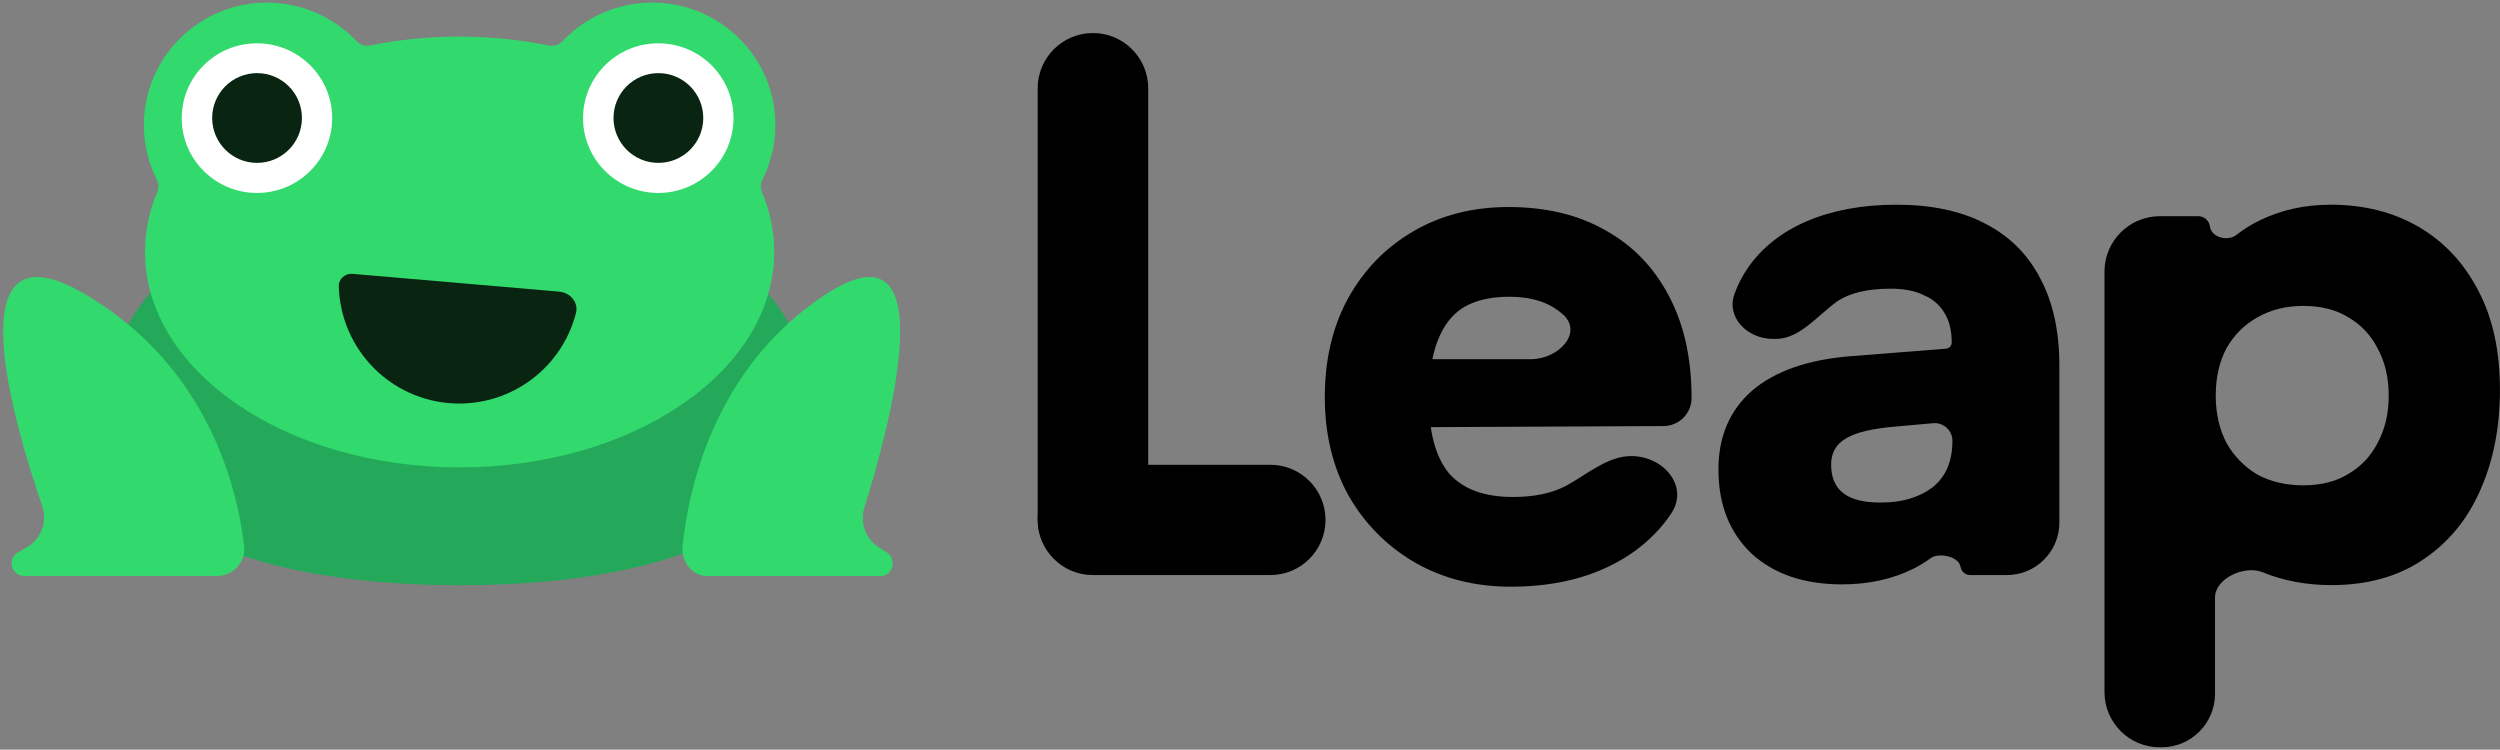 <svg width="787" height="236" viewBox="0 0 787 236" fill="none" xmlns="http://www.w3.org/2000/svg">
<rect x="0" y="0" width="787" height="236" fill="#808080" stroke="none"/>
<g clip-path="url(#clip0_7403_203)">
<path d="M255.34 127.411C255.34 167.807 206.038 184.223 144.825 184.223C83.611 184.223 33.592 167.807 33.592 127.411C33.592 87.014 83.252 54.326 144.466 54.326C205.68 54.326 255.34 87.086 255.34 127.411Z" fill="#24A95A"/>
<path d="M244.082 39.359C244.082 18.09 226.715 0.818 205.33 0.818C194.209 0.818 184.187 5.494 177.123 12.941C176.028 14.095 174.429 14.657 172.871 14.343C163.923 12.536 154.456 11.524 144.69 11.524C134.925 11.524 125.459 12.476 116.511 14.326C114.951 14.649 113.345 14.097 112.245 12.944C105.124 5.495 95.106 0.818 84.05 0.818C62.665 0.818 45.298 18.09 45.298 39.359C45.298 45.562 46.766 51.373 49.351 56.541C49.969 57.779 50.032 59.228 49.496 60.503C46.989 66.479 45.657 72.788 45.657 79.327C45.657 116.797 90.006 147.13 144.69 147.13C199.373 147.13 243.723 116.797 243.723 79.327C243.723 72.788 242.391 66.479 239.883 60.503C239.348 59.228 239.41 57.779 240.029 56.541C242.614 51.373 244.082 45.562 244.082 39.359Z" fill="#32DA6D"/>
<path d="M68.32 181.314C73.415 181.314 77.434 176.889 76.86 171.893C74.779 154.193 65.952 115.866 27.128 92.813C-15.431 67.534 4.817 134.742 13.281 159.228C14.993 164.181 13.007 169.68 8.463 172.289L5.671 173.891C2.083 175.961 3.59 181.314 7.681 181.314H68.32Z" fill="#32DA6D"/>
<path d="M222.554 181.315C217.961 181.315 214.373 176.89 214.876 171.894C216.669 154.265 224.707 115.867 259.727 92.814C298.506 67.339 279.631 135.792 272.096 159.792C270.619 164.499 272.437 169.624 276.606 172.265L279.175 173.892C282.405 175.962 281.041 181.315 277.381 181.315H222.554Z" fill="#32DA6D"/>
<path d="M80.888 60.74C93.966 60.74 104.57 50.195 104.57 37.187C104.57 24.179 93.966 13.635 80.888 13.635C67.809 13.635 57.206 24.179 57.206 37.187C57.206 50.195 67.809 60.74 80.888 60.74Z" fill="white"/>
<path d="M207.228 60.74C220.307 60.74 230.909 50.195 230.909 37.187C230.909 24.179 220.307 13.635 207.228 13.635C194.148 13.635 183.546 24.179 183.546 37.187C183.546 50.195 194.148 60.74 207.228 60.74Z" fill="white"/>
<path d="M80.919 51.274C88.722 51.274 95.047 44.949 95.047 37.147C95.047 29.344 88.722 23.02 80.919 23.02C73.117 23.02 66.792 29.344 66.792 37.147C66.792 44.949 73.117 51.274 80.919 51.274Z" fill="#092511"/>
<path d="M207.26 51.274C215.063 51.274 221.388 44.949 221.388 37.147C221.388 29.344 215.063 23.02 207.26 23.02C199.458 23.02 193.133 29.344 193.133 37.147C193.133 44.949 199.458 51.274 207.26 51.274Z" fill="#092511"/>
<path d="M176.039 91.805C179.542 92.106 182.189 95.214 181.307 98.617C180.595 101.367 179.574 104.036 178.259 106.57C175.964 110.993 172.822 114.921 169.009 118.129C165.197 121.337 160.79 123.763 156.04 125.269C151.29 126.774 146.29 127.329 141.326 126.901C136.362 126.474 131.53 125.074 127.107 122.779C122.684 120.485 118.756 117.342 115.548 113.53C112.34 109.717 109.914 105.311 108.409 100.561C107.331 97.163 106.741 93.636 106.649 90.086C106.587 87.743 108.669 86.01 111.003 86.21L176.039 91.805Z" fill="#092511"/>
<path d="M361.454 163.356C361.454 172.964 353.665 180.754 344.057 180.754C334.449 180.754 326.66 172.964 326.66 163.356L326.66 27.794C326.66 18.187 334.449 10.398 344.057 10.398C353.665 10.398 361.454 18.187 361.454 27.794V146.312V163.356Z" fill="black"/>
<path d="M344.017 181.026C334.431 181.026 326.66 173.256 326.66 163.67C326.66 154.083 334.431 146.312 344.017 146.312H361.454H399.913C409.499 146.312 417.27 154.083 417.27 163.67C417.27 173.256 409.499 181.026 399.913 181.026H344.017Z" fill="black"/>
<path d="M475.567 184.691C464.27 184.691 454.178 182.13 445.291 177.009C436.555 171.888 429.626 164.884 424.505 155.998C419.535 146.96 417.049 136.642 417.049 125.044C417.049 113.296 419.459 102.978 424.279 94.09C429.25 85.053 436.103 77.974 444.839 72.853C453.576 67.731 463.592 65.171 474.889 65.171C486.788 65.171 497.031 67.656 505.617 72.627C514.205 77.446 520.827 84.375 525.501 93.413C530.169 102.3 532.506 112.919 532.506 125.27C532.506 130.143 528.566 134.1 523.694 134.123L446.335 134.482C440.314 134.51 435.454 129.57 435.581 123.551C435.704 117.726 440.46 113.069 446.286 113.069H481.918C490.764 113.069 498.568 104.572 491.835 98.835C487.768 95.221 482.195 93.413 475.115 93.413C469.241 93.413 464.421 94.543 460.655 96.802C457.04 99.061 454.329 102.601 452.522 107.421C450.714 112.09 449.81 118.115 449.81 125.496C449.81 136.04 451.919 143.872 456.136 148.993C460.505 153.964 467.207 156.449 476.245 156.449C482.872 156.449 488.37 155.319 492.738 153.06C492.917 152.968 493.093 152.874 493.266 152.779C499.718 149.227 506.151 143.571 513.516 143.571C523.726 143.571 531.759 153.091 526.121 161.607C523.12 166.141 519.224 170.145 514.429 173.62C504.035 181.001 491.081 184.691 475.567 184.691Z" fill="black"/>
<path d="M579.83 183.963C567.933 183.963 558.438 180.725 551.363 174.249C544.435 167.621 540.967 158.81 540.967 147.814C540.967 137.421 544.511 129.137 551.586 122.96C558.815 116.785 569.211 113.17 582.767 112.116L612.594 109.772C613.616 109.692 614.401 108.843 614.401 107.823C614.401 104.057 613.648 100.969 612.141 98.559C610.634 95.999 608.45 94.116 605.589 92.911C602.875 91.556 599.414 90.878 595.193 90.878C587.812 90.878 582.167 92.233 578.246 94.945C572.161 99.328 566.516 106.693 559.019 106.693H558.138C550.156 106.693 543.311 100.009 546.025 92.498C547.072 89.591 548.477 86.867 550.233 84.325C554.6 77.999 560.775 73.104 568.757 69.64C576.892 66.175 586.305 64.443 597 64.443C607.996 64.443 617.262 66.401 624.79 70.317C632.472 74.234 638.27 79.958 642.191 87.489C646.259 95.02 648.289 104.208 648.289 115.053V164.505C648.289 173.63 640.895 181.026 631.77 181.026H620.231C618.692 181.026 617.39 179.905 617.16 178.39C616.681 175.196 610.34 173.805 607.747 175.731C606.183 176.89 604.414 177.977 602.422 178.993C595.794 182.307 588.265 183.963 579.83 183.963ZM592.032 158.207C598.661 158.207 604.082 156.625 608.296 153.462C612.517 150.148 614.625 145.253 614.625 138.776C614.625 135.499 611.815 132.928 608.545 133.221L597 134.258C589.472 134.86 584.121 136.14 580.96 138.099C577.946 139.906 576.439 142.617 576.439 146.232C576.439 150.299 577.723 153.312 580.283 155.269C582.844 157.228 586.758 158.207 592.032 158.207Z" fill="black"/>
<path d="M679.891 235.252C670.281 235.252 662.49 227.462 662.49 217.854V85.508C662.49 75.871 670.306 68.058 679.942 68.058H691.998C693.862 68.058 695.433 69.439 695.676 71.286C696.136 74.771 701.333 76.105 704.079 73.915C706.308 72.14 708.862 70.564 711.748 69.188C718.376 66.024 725.682 64.443 733.664 64.443C744.206 64.443 753.471 66.778 761.453 71.447C769.435 76.117 775.687 82.82 780.208 91.556C784.722 100.141 786.983 110.534 786.983 122.735C786.983 134.634 784.876 145.253 780.661 154.592C776.594 163.78 770.566 171.01 762.584 176.282C754.749 181.554 745.183 184.19 733.887 184.19C726.058 184.19 718.83 182.834 712.202 180.123C706.614 177.837 697.285 182.072 697.285 188.109V218.413C697.285 227.711 689.75 235.252 680.446 235.252H679.891ZM697.515 124.542C697.515 130.115 698.645 135.086 700.899 139.454C703.313 143.671 706.55 146.985 710.618 149.395C714.832 151.655 719.654 152.784 725.075 152.784C730.65 152.784 735.394 151.579 739.315 149.169C743.376 146.759 746.466 143.446 748.574 139.228C750.834 135.011 751.964 130.115 751.964 124.542C751.964 118.969 750.834 114.074 748.574 109.857C746.466 105.639 743.376 102.325 739.315 99.915C735.394 97.505 730.65 96.3 725.075 96.3C719.654 96.3 714.832 97.505 710.618 99.915C706.55 102.175 703.313 105.413 700.899 109.631C698.645 113.848 697.515 118.819 697.515 124.542Z" fill="black"/>
</g>
<defs>
<clipPath id="clip0_7403_203">
<rect width="787" height="236" fill="white"/>
</clipPath>
</defs>
</svg>

